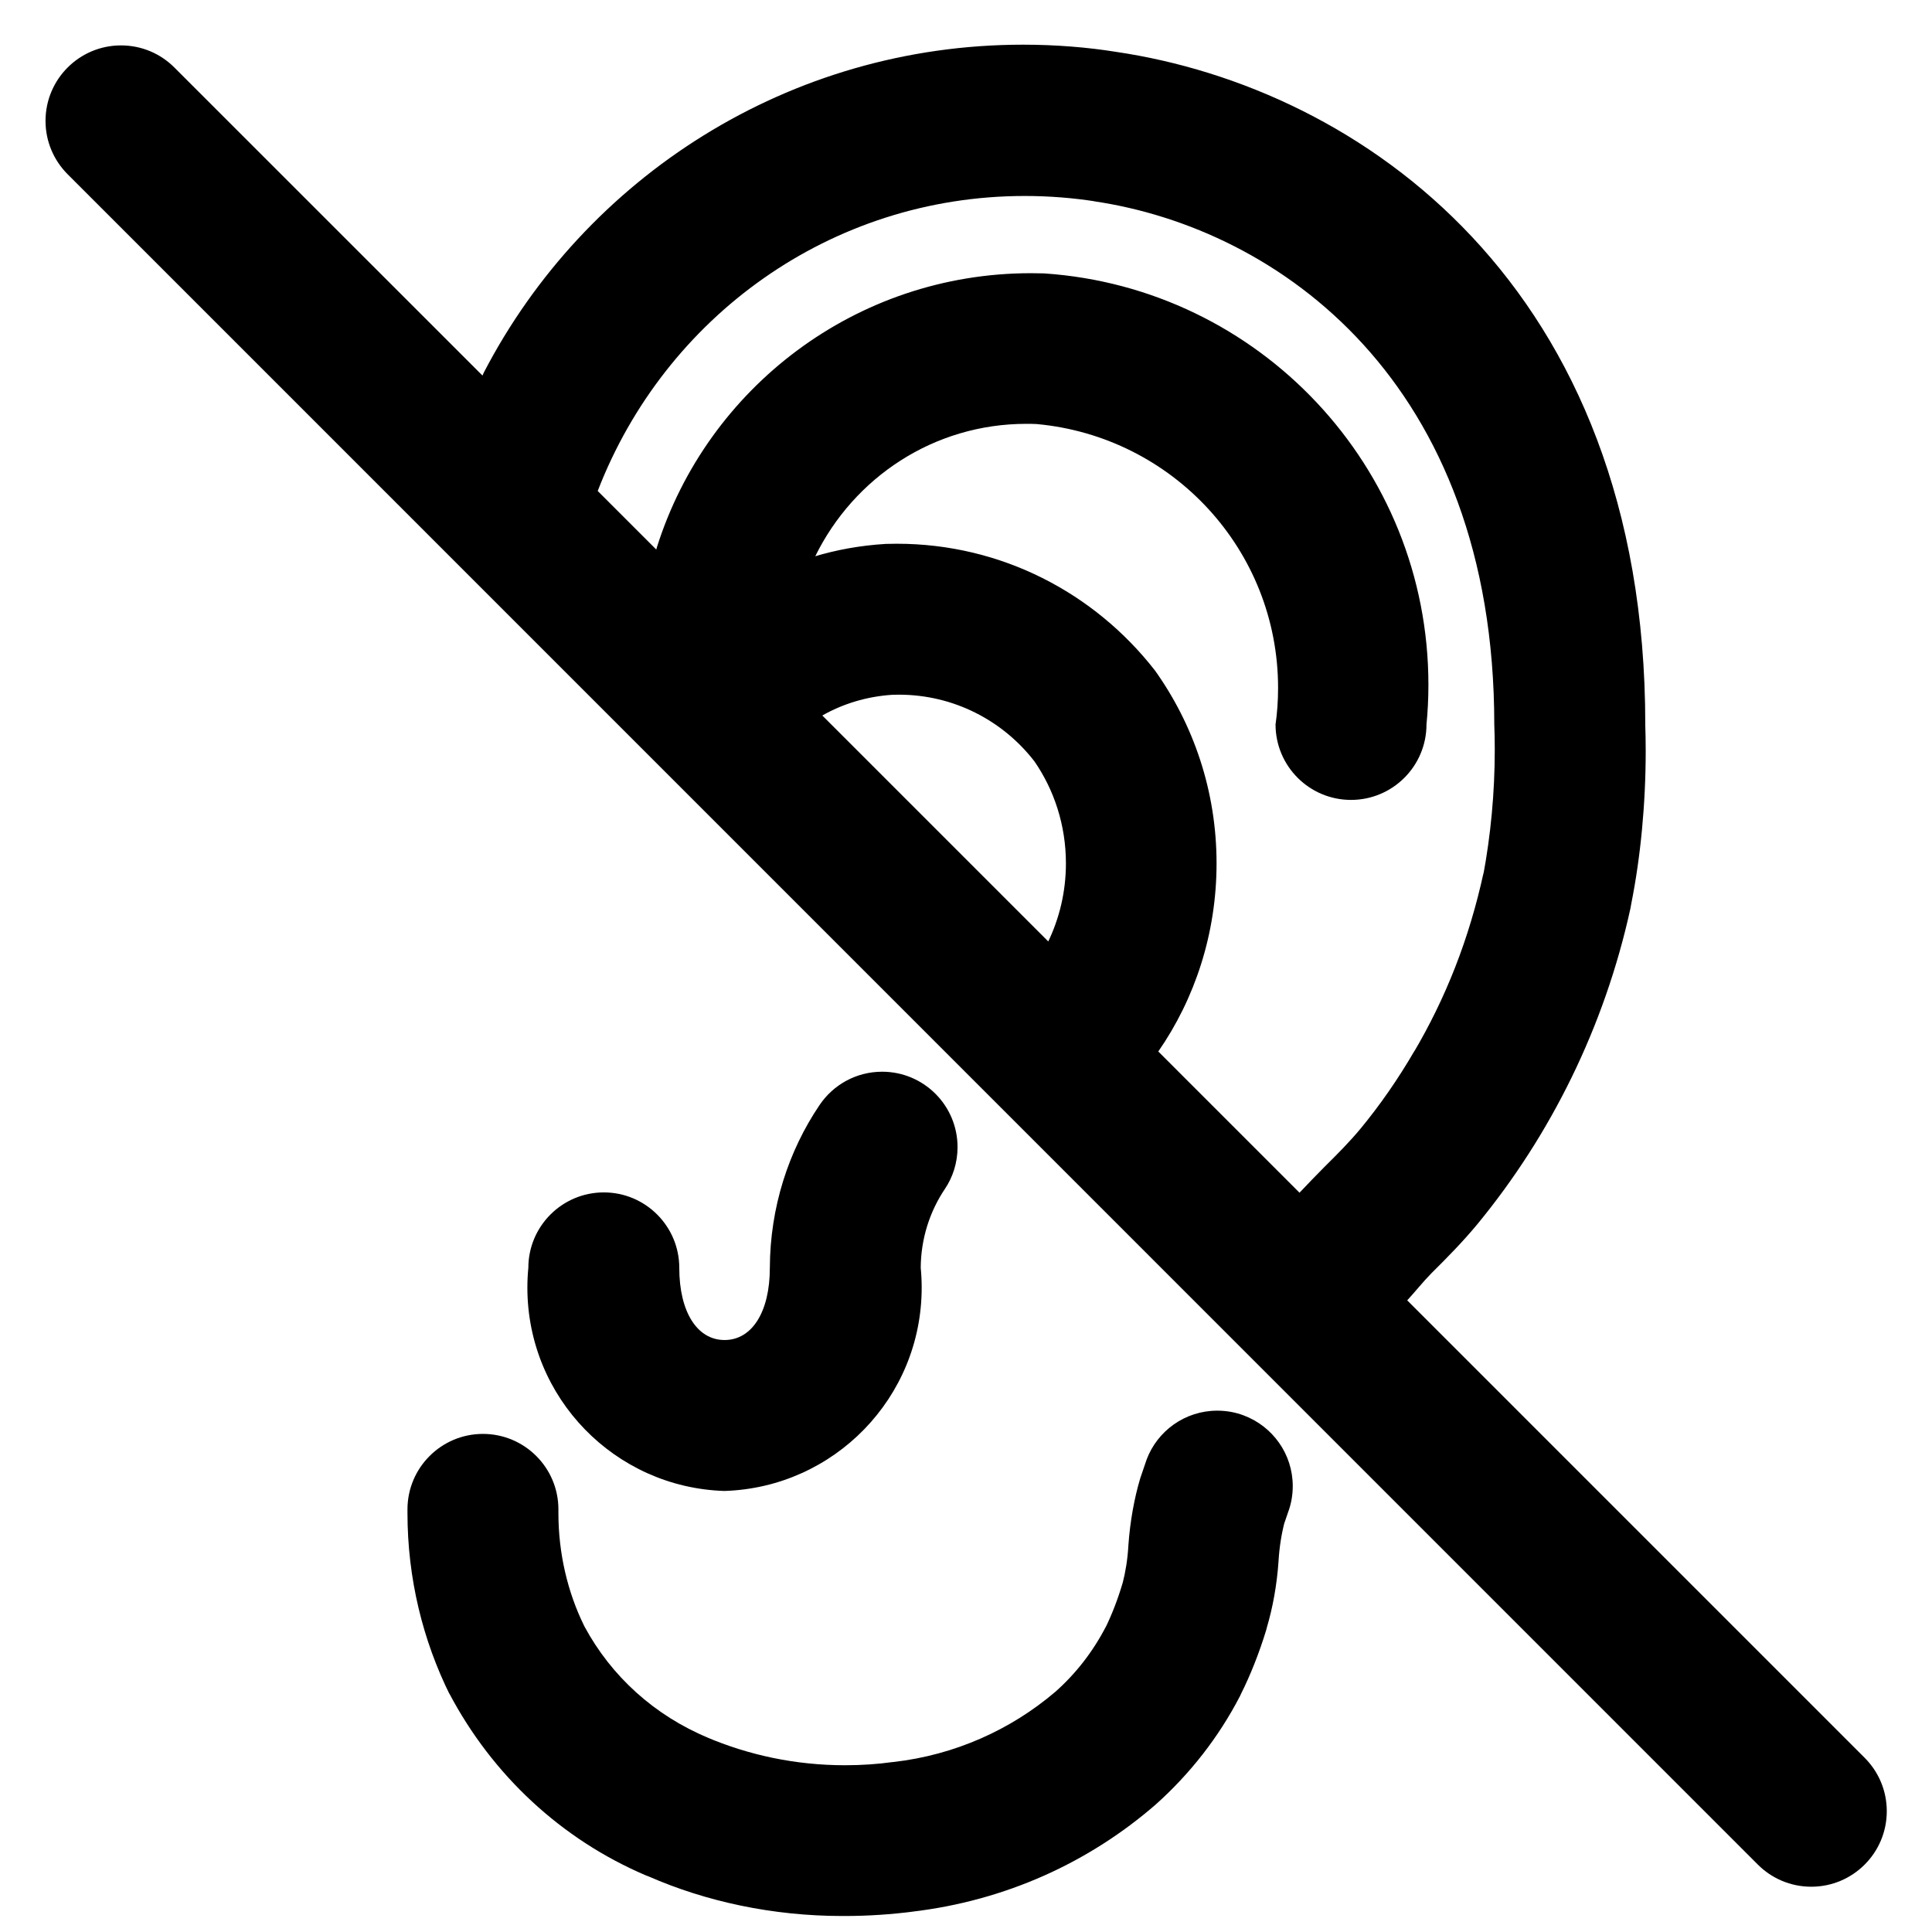 <svg xmlns="http://www.w3.org/2000/svg" fill="#000000" width="800px" height="800px" viewBox="0 0 32 32"><title>ear-slash</title><path d="M20.592 23.441c-0.128-0.048-0.275-0.076-0.43-0.076-0.536 0-0.994 0.337-1.171 0.812l-0.003 0.009-0.102 0.299c-0.098 0.328-0.168 0.711-0.196 1.105l-0.001 0.018c-0.013 0.22-0.046 0.426-0.097 0.624l0.005-0.022c-0.083 0.282-0.177 0.522-0.288 0.752l0.013-0.029c-0.221 0.428-0.506 0.791-0.846 1.092l-0.004 0.003c-0.732 0.622-1.656 1.040-2.671 1.156l-0.023 0.002c-0.235 0.033-0.506 0.052-0.781 0.052-0.818 0-1.597-0.167-2.304-0.469l0.038 0.015c-0.893-0.371-1.607-1.022-2.049-1.842l-0.011-0.022c-0.266-0.544-0.422-1.183-0.422-1.859 0-0.021 0-0.043 0-0.064l-0 0.003c0-0.69-0.56-1.25-1.25-1.25s-1.25 0.56-1.25 1.25v0c-0 0.018-0 0.038-0 0.059 0 1.085 0.254 2.111 0.706 3.021l-0.018-0.040c0.72 1.368 1.868 2.429 3.262 3.023l0.043 0.016c0.947 0.415 2.051 0.656 3.211 0.656 0.011 0 0.022-0 0.034-0h-0.002c0.392-0 0.778-0.026 1.156-0.075l-0.045 0.005c1.561-0.182 2.947-0.821 4.049-1.779l-0.009 0.008c0.574-0.512 1.049-1.12 1.402-1.801l0.016-0.035c0.155-0.309 0.301-0.675 0.417-1.055l0.013-0.050c0.096-0.323 0.165-0.699 0.192-1.087l0.001-0.017c0.014-0.227 0.048-0.44 0.101-0.644l-0.005 0.023 0.063-0.184c0.048-0.128 0.076-0.275 0.076-0.429 0-0.536-0.337-0.993-0.812-1.171l-0.009-0.003zM12 24.695c1.816-0.058 3.266-1.543 3.266-3.368 0-0.115-0.006-0.229-0.017-0.341l0.001 0.014c0.003-0.487 0.151-0.938 0.404-1.313l-0.005 0.008c0.132-0.195 0.211-0.436 0.211-0.695 0-0.69-0.559-1.249-1.249-1.249-0.431 0-0.811 0.218-1.035 0.55l-0.003 0.004c-0.512 0.758-0.818 1.69-0.822 2.694v0.001c0 0.727-0.294 1.195-0.75 1.195s-0.75-0.469-0.75-1.195c0-0.69-0.56-1.25-1.25-1.25s-1.25 0.56-1.25 1.25v0c-0.010 0.098-0.016 0.212-0.016 0.327 0 1.825 1.45 3.31 3.261 3.368l0.005 0zM30.885 29.115l-7.577-7.577c0.136-0.148 0.261-0.307 0.401-0.449 0.262-0.26 0.521-0.523 0.762-0.814 1.214-1.476 2.104-3.266 2.534-5.228l0.015-0.083c0.151-0.76 0.238-1.634 0.238-2.528 0-0.154-0.003-0.307-0.008-0.459l0.001 0.022c0-7.27-4.723-10.544-8.766-11.14-0.463-0.075-0.996-0.119-1.539-0.119-3.884 0-7.253 2.201-8.929 5.424l-0.026 0.056-5.106-5.105c-0.226-0.225-0.537-0.363-0.881-0.363-0.69 0-1.25 0.56-1.25 1.25 0 0.344 0.139 0.655 0.363 0.881l27.999 28.001c0.226 0.226 0.539 0.366 0.884 0.366 0.691 0 1.251-0.56 1.251-1.251 0-0.345-0.14-0.658-0.366-0.884l0 0zM18.121 3.334c3.057 0.45 6.629 2.99 6.629 8.666 0.005 0.124 0.008 0.27 0.008 0.416 0 0.717-0.067 1.418-0.194 2.098l0.011-0.070c-0.241 1.112-0.633 2.096-1.162 2.991l0.025-0.046c-0.286 0.493-0.583 0.917-0.911 1.315l0.013-0.016c-0.188 0.227-0.393 0.432-0.598 0.635-0.134 0.134-0.276 0.282-0.418 0.432l-2.339-2.339c0.604-0.871 0.965-1.951 0.965-3.116 0-1.199-0.383-2.309-1.034-3.214l0.011 0.016c-0.998-1.28-2.54-2.096-4.273-2.096-0.065 0-0.13 0.001-0.194 0.003l0.009-0c-0.426 0.026-0.824 0.099-1.203 0.215l0.037-0.010c0.643-1.309 1.967-2.194 3.497-2.194 0.062 0 0.123 0.001 0.184 0.004l-0.009-0c2.248 0.209 3.994 2.086 3.994 4.371 0 0.213-0.015 0.423-0.045 0.627l0.003-0.023c0 0.69 0.56 1.25 1.25 1.25s1.25-0.56 1.25-1.25v0c0.020-0.197 0.032-0.426 0.032-0.657 0-3.613-2.806-6.571-6.357-6.813l-0.021-0.001c-0.061-0.002-0.133-0.003-0.206-0.003-2.902 0-5.36 1.904-6.192 4.531l-0.013 0.046-0.97-0.97c1.112-2.88 3.859-4.886 7.074-4.886 0.405 0 0.802 0.032 1.19 0.093l-0.043-0.006zM13.62 11.851c0.337-0.192 0.735-0.316 1.16-0.343l0.008-0c0.030-0.001 0.064-0.002 0.099-0.002 0.91 0 1.72 0.429 2.239 1.095l0.005 0.006c0.328 0.474 0.524 1.060 0.524 1.693 0 0.47-0.108 0.915-0.301 1.311l0.008-0.018z"></path></svg>